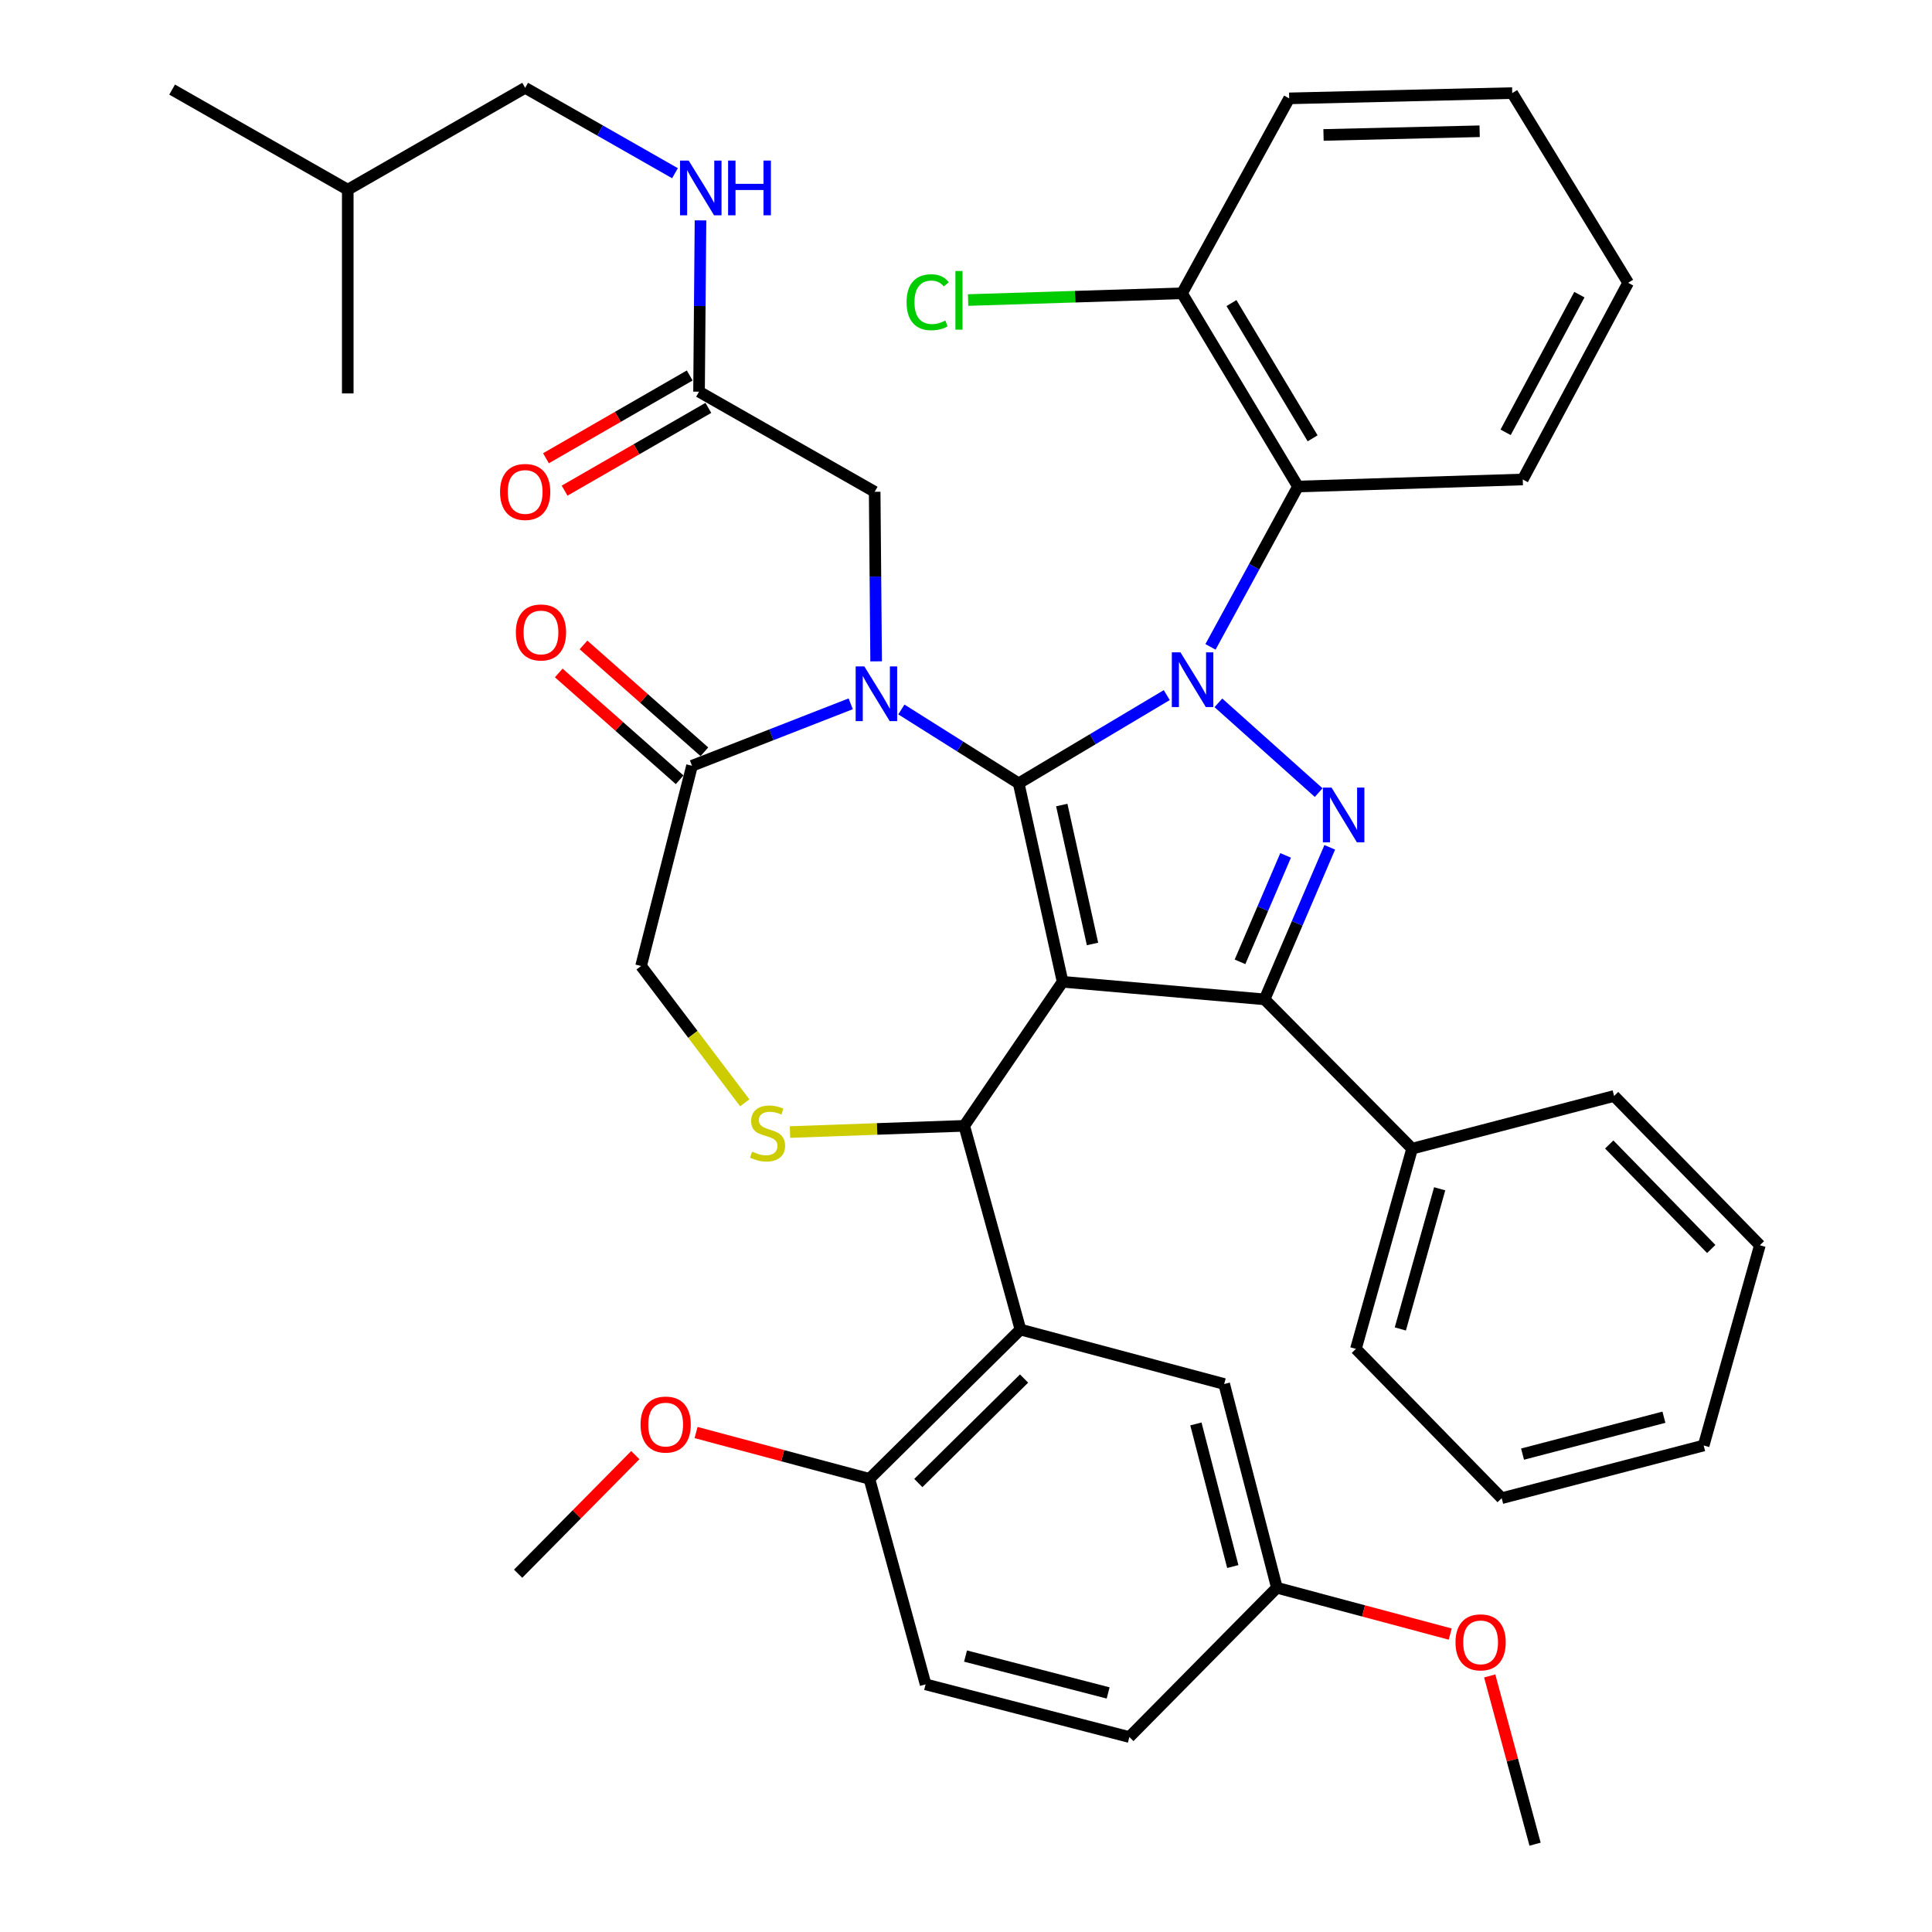 <?xml version='1.0' encoding='iso-8859-1'?>
<svg version='1.1' baseProfile='full'
              xmlns='http://www.w3.org/2000/svg'
                      xmlns:rdkit='http://www.rdkit.org/xml'
                      xmlns:xlink='http://www.w3.org/1999/xlink'
                  xml:space='preserve'
width='1000px' height='1000px' viewBox='0 0 1000 1000'>
<!-- END OF HEADER -->
<rect style='opacity:1.0;fill:#FFFFFF;stroke:none' width='1000' height='1000' x='0' y='0'> </rect>
<path class='bond-0' d='M 361.82,202.734 L 362.199,158.402' style='fill:none;fill-rule:evenodd;stroke:#000000;stroke-width:6px;stroke-linecap:butt;stroke-linejoin:miter;stroke-opacity:1' />
<path class='bond-0' d='M 362.199,158.402 L 362.579,114.069' style='fill:none;fill-rule:evenodd;stroke:#0000FF;stroke-width:6px;stroke-linecap:butt;stroke-linejoin:miter;stroke-opacity:1' />
<path class='bond-1' d='M 356.993,194.351 L 319.793,215.77' style='fill:none;fill-rule:evenodd;stroke:#000000;stroke-width:6px;stroke-linecap:butt;stroke-linejoin:miter;stroke-opacity:1' />
<path class='bond-1' d='M 319.793,215.77 L 282.594,237.189' style='fill:none;fill-rule:evenodd;stroke:#FF0000;stroke-width:6px;stroke-linecap:butt;stroke-linejoin:miter;stroke-opacity:1' />
<path class='bond-1' d='M 366.647,211.118 L 329.447,232.536' style='fill:none;fill-rule:evenodd;stroke:#000000;stroke-width:6px;stroke-linecap:butt;stroke-linejoin:miter;stroke-opacity:1' />
<path class='bond-1' d='M 329.447,232.536 L 292.247,253.955' style='fill:none;fill-rule:evenodd;stroke:#FF0000;stroke-width:6px;stroke-linecap:butt;stroke-linejoin:miter;stroke-opacity:1' />
<path class='bond-2' d='M 361.82,202.734 L 452.729,254.552' style='fill:none;fill-rule:evenodd;stroke:#000000;stroke-width:6px;stroke-linecap:butt;stroke-linejoin:miter;stroke-opacity:1' />
<path class='bond-3' d='M 271.824,45.455 L 180.002,98.186' style='fill:none;fill-rule:evenodd;stroke:#000000;stroke-width:6px;stroke-linecap:butt;stroke-linejoin:miter;stroke-opacity:1' />
<path class='bond-4' d='M 271.824,45.455 L 310.596,67.556' style='fill:none;fill-rule:evenodd;stroke:#000000;stroke-width:6px;stroke-linecap:butt;stroke-linejoin:miter;stroke-opacity:1' />
<path class='bond-4' d='M 310.596,67.556 L 349.367,89.659' style='fill:none;fill-rule:evenodd;stroke:#0000FF;stroke-width:6px;stroke-linecap:butt;stroke-linejoin:miter;stroke-opacity:1' />
<path class='bond-5' d='M 180.002,98.186 L 180.002,203.637' style='fill:none;fill-rule:evenodd;stroke:#000000;stroke-width:6px;stroke-linecap:butt;stroke-linejoin:miter;stroke-opacity:1' />
<path class='bond-6' d='M 180.002,98.186 L 89.093,46.368' style='fill:none;fill-rule:evenodd;stroke:#000000;stroke-width:6px;stroke-linecap:butt;stroke-linejoin:miter;stroke-opacity:1' />
<path class='bond-7' d='M 626.552,334.816 L 649.187,293.319' style='fill:none;fill-rule:evenodd;stroke:#0000FF;stroke-width:6px;stroke-linecap:butt;stroke-linejoin:miter;stroke-opacity:1' />
<path class='bond-7' d='M 649.187,293.319 L 671.822,251.822' style='fill:none;fill-rule:evenodd;stroke:#000000;stroke-width:6px;stroke-linecap:butt;stroke-linejoin:miter;stroke-opacity:1' />
<path class='bond-8' d='M 603.915,359.785 L 565.592,382.621' style='fill:none;fill-rule:evenodd;stroke:#0000FF;stroke-width:6px;stroke-linecap:butt;stroke-linejoin:miter;stroke-opacity:1' />
<path class='bond-8' d='M 565.592,382.621 L 527.268,405.458' style='fill:none;fill-rule:evenodd;stroke:#000000;stroke-width:6px;stroke-linecap:butt;stroke-linejoin:miter;stroke-opacity:1' />
<path class='bond-9' d='M 630.638,363.787 L 682.543,410.255' style='fill:none;fill-rule:evenodd;stroke:#0000FF;stroke-width:6px;stroke-linecap:butt;stroke-linejoin:miter;stroke-opacity:1' />
<path class='bond-10' d='M 654.55,517.273 L 730.906,594.542' style='fill:none;fill-rule:evenodd;stroke:#000000;stroke-width:6px;stroke-linecap:butt;stroke-linejoin:miter;stroke-opacity:1' />
<path class='bond-11' d='M 654.55,517.273 L 550.001,508.179' style='fill:none;fill-rule:evenodd;stroke:#000000;stroke-width:6px;stroke-linecap:butt;stroke-linejoin:miter;stroke-opacity:1' />
<path class='bond-12' d='M 654.55,517.273 L 671.413,477.923' style='fill:none;fill-rule:evenodd;stroke:#000000;stroke-width:6px;stroke-linecap:butt;stroke-linejoin:miter;stroke-opacity:1' />
<path class='bond-12' d='M 671.413,477.923 L 688.277,438.573' style='fill:none;fill-rule:evenodd;stroke:#0000FF;stroke-width:6px;stroke-linecap:butt;stroke-linejoin:miter;stroke-opacity:1' />
<path class='bond-12' d='M 641.826,497.847 L 653.631,470.302' style='fill:none;fill-rule:evenodd;stroke:#000000;stroke-width:6px;stroke-linecap:butt;stroke-linejoin:miter;stroke-opacity:1' />
<path class='bond-12' d='M 653.631,470.302 L 665.435,442.757' style='fill:none;fill-rule:evenodd;stroke:#0000FF;stroke-width:6px;stroke-linecap:butt;stroke-linejoin:miter;stroke-opacity:1' />
<path class='bond-13' d='M 550.001,508.179 L 527.268,405.458' style='fill:none;fill-rule:evenodd;stroke:#000000;stroke-width:6px;stroke-linecap:butt;stroke-linejoin:miter;stroke-opacity:1' />
<path class='bond-13' d='M 565.481,488.591 L 549.568,416.686' style='fill:none;fill-rule:evenodd;stroke:#000000;stroke-width:6px;stroke-linecap:butt;stroke-linejoin:miter;stroke-opacity:1' />
<path class='bond-14' d='M 550.001,508.179 L 499.086,582.73' style='fill:none;fill-rule:evenodd;stroke:#000000;stroke-width:6px;stroke-linecap:butt;stroke-linejoin:miter;stroke-opacity:1' />
<path class='bond-15' d='M 527.268,405.458 L 496.908,386.34' style='fill:none;fill-rule:evenodd;stroke:#000000;stroke-width:6px;stroke-linecap:butt;stroke-linejoin:miter;stroke-opacity:1' />
<path class='bond-15' d='M 496.908,386.34 L 466.547,367.223' style='fill:none;fill-rule:evenodd;stroke:#0000FF;stroke-width:6px;stroke-linecap:butt;stroke-linejoin:miter;stroke-opacity:1' />
<path class='bond-16' d='M 440.33,364.285 L 399.259,380.325' style='fill:none;fill-rule:evenodd;stroke:#0000FF;stroke-width:6px;stroke-linecap:butt;stroke-linejoin:miter;stroke-opacity:1' />
<path class='bond-16' d='M 399.259,380.325 L 358.187,396.365' style='fill:none;fill-rule:evenodd;stroke:#000000;stroke-width:6px;stroke-linecap:butt;stroke-linejoin:miter;stroke-opacity:1' />
<path class='bond-17' d='M 453.487,342.316 L 453.108,298.434' style='fill:none;fill-rule:evenodd;stroke:#0000FF;stroke-width:6px;stroke-linecap:butt;stroke-linejoin:miter;stroke-opacity:1' />
<path class='bond-17' d='M 453.108,298.434 L 452.729,254.552' style='fill:none;fill-rule:evenodd;stroke:#000000;stroke-width:6px;stroke-linecap:butt;stroke-linejoin:miter;stroke-opacity:1' />
<path class='bond-18' d='M 358.187,396.365 L 331.821,500' style='fill:none;fill-rule:evenodd;stroke:#000000;stroke-width:6px;stroke-linecap:butt;stroke-linejoin:miter;stroke-opacity:1' />
<path class='bond-19' d='M 364.593,389.116 L 333.305,361.468' style='fill:none;fill-rule:evenodd;stroke:#000000;stroke-width:6px;stroke-linecap:butt;stroke-linejoin:miter;stroke-opacity:1' />
<path class='bond-19' d='M 333.305,361.468 L 302.018,333.819' style='fill:none;fill-rule:evenodd;stroke:#FF0000;stroke-width:6px;stroke-linecap:butt;stroke-linejoin:miter;stroke-opacity:1' />
<path class='bond-19' d='M 351.781,403.614 L 320.494,375.965' style='fill:none;fill-rule:evenodd;stroke:#000000;stroke-width:6px;stroke-linecap:butt;stroke-linejoin:miter;stroke-opacity:1' />
<path class='bond-19' d='M 320.494,375.965 L 289.207,348.317' style='fill:none;fill-rule:evenodd;stroke:#FF0000;stroke-width:6px;stroke-linecap:butt;stroke-linejoin:miter;stroke-opacity:1' />
<path class='bond-20' d='M 331.821,500 L 358.655,535.404' style='fill:none;fill-rule:evenodd;stroke:#000000;stroke-width:6px;stroke-linecap:butt;stroke-linejoin:miter;stroke-opacity:1' />
<path class='bond-20' d='M 358.655,535.404 L 385.489,570.808' style='fill:none;fill-rule:evenodd;stroke:#CCCC00;stroke-width:6px;stroke-linecap:butt;stroke-linejoin:miter;stroke-opacity:1' />
<path class='bond-21' d='M 408.905,585.948 L 453.996,584.339' style='fill:none;fill-rule:evenodd;stroke:#CCCC00;stroke-width:6px;stroke-linecap:butt;stroke-linejoin:miter;stroke-opacity:1' />
<path class='bond-21' d='M 453.996,584.339 L 499.086,582.73' style='fill:none;fill-rule:evenodd;stroke:#000000;stroke-width:6px;stroke-linecap:butt;stroke-linejoin:miter;stroke-opacity:1' />
<path class='bond-22' d='M 499.086,582.73 L 528.182,688.181' style='fill:none;fill-rule:evenodd;stroke:#000000;stroke-width:6px;stroke-linecap:butt;stroke-linejoin:miter;stroke-opacity:1' />
<path class='bond-23' d='M 528.182,688.181 L 449.999,765.451' style='fill:none;fill-rule:evenodd;stroke:#000000;stroke-width:6px;stroke-linecap:butt;stroke-linejoin:miter;stroke-opacity:1' />
<path class='bond-23' d='M 530.054,713.532 L 475.326,767.621' style='fill:none;fill-rule:evenodd;stroke:#000000;stroke-width:6px;stroke-linecap:butt;stroke-linejoin:miter;stroke-opacity:1' />
<path class='bond-24' d='M 528.182,688.181 L 633.634,716.363' style='fill:none;fill-rule:evenodd;stroke:#000000;stroke-width:6px;stroke-linecap:butt;stroke-linejoin:miter;stroke-opacity:1' />
<path class='bond-25' d='M 449.999,765.451 L 479.095,871.816' style='fill:none;fill-rule:evenodd;stroke:#000000;stroke-width:6px;stroke-linecap:butt;stroke-linejoin:miter;stroke-opacity:1' />
<path class='bond-26' d='M 449.999,765.451 L 405.138,753.461' style='fill:none;fill-rule:evenodd;stroke:#000000;stroke-width:6px;stroke-linecap:butt;stroke-linejoin:miter;stroke-opacity:1' />
<path class='bond-26' d='M 405.138,753.461 L 360.276,741.472' style='fill:none;fill-rule:evenodd;stroke:#FF0000;stroke-width:6px;stroke-linecap:butt;stroke-linejoin:miter;stroke-opacity:1' />
<path class='bond-27' d='M 633.634,716.363 L 660.913,821.815' style='fill:none;fill-rule:evenodd;stroke:#000000;stroke-width:6px;stroke-linecap:butt;stroke-linejoin:miter;stroke-opacity:1' />
<path class='bond-27' d='M 618.995,737.026 L 638.091,810.842' style='fill:none;fill-rule:evenodd;stroke:#000000;stroke-width:6px;stroke-linecap:butt;stroke-linejoin:miter;stroke-opacity:1' />
<path class='bond-28' d='M 671.822,251.822 L 611.815,151.82' style='fill:none;fill-rule:evenodd;stroke:#000000;stroke-width:6px;stroke-linecap:butt;stroke-linejoin:miter;stroke-opacity:1' />
<path class='bond-28' d='M 679.41,226.867 L 637.405,156.865' style='fill:none;fill-rule:evenodd;stroke:#000000;stroke-width:6px;stroke-linecap:butt;stroke-linejoin:miter;stroke-opacity:1' />
<path class='bond-29' d='M 671.822,251.822 L 788.183,248.178' style='fill:none;fill-rule:evenodd;stroke:#000000;stroke-width:6px;stroke-linecap:butt;stroke-linejoin:miter;stroke-opacity:1' />
<path class='bond-30' d='M 611.815,151.82 L 556.455,153.562' style='fill:none;fill-rule:evenodd;stroke:#000000;stroke-width:6px;stroke-linecap:butt;stroke-linejoin:miter;stroke-opacity:1' />
<path class='bond-30' d='M 556.455,153.562 L 501.095,155.304' style='fill:none;fill-rule:evenodd;stroke:#00CC00;stroke-width:6px;stroke-linecap:butt;stroke-linejoin:miter;stroke-opacity:1' />
<path class='bond-31' d='M 611.815,151.82 L 667.276,50.915' style='fill:none;fill-rule:evenodd;stroke:#000000;stroke-width:6px;stroke-linecap:butt;stroke-linejoin:miter;stroke-opacity:1' />
<path class='bond-32' d='M 730.906,594.542 L 701.821,698.177' style='fill:none;fill-rule:evenodd;stroke:#000000;stroke-width:6px;stroke-linecap:butt;stroke-linejoin:miter;stroke-opacity:1' />
<path class='bond-32' d='M 745.17,615.315 L 724.811,687.86' style='fill:none;fill-rule:evenodd;stroke:#000000;stroke-width:6px;stroke-linecap:butt;stroke-linejoin:miter;stroke-opacity:1' />
<path class='bond-33' d='M 730.906,594.542 L 835.454,567.274' style='fill:none;fill-rule:evenodd;stroke:#000000;stroke-width:6px;stroke-linecap:butt;stroke-linejoin:miter;stroke-opacity:1' />
<path class='bond-34' d='M 701.821,698.177 L 777.274,775.457' style='fill:none;fill-rule:evenodd;stroke:#000000;stroke-width:6px;stroke-linecap:butt;stroke-linejoin:miter;stroke-opacity:1' />
<path class='bond-35' d='M 835.454,567.274 L 910.907,644.543' style='fill:none;fill-rule:evenodd;stroke:#000000;stroke-width:6px;stroke-linecap:butt;stroke-linejoin:miter;stroke-opacity:1' />
<path class='bond-35' d='M 832.93,592.381 L 885.747,646.469' style='fill:none;fill-rule:evenodd;stroke:#000000;stroke-width:6px;stroke-linecap:butt;stroke-linejoin:miter;stroke-opacity:1' />
<path class='bond-36' d='M 777.274,775.457 L 881.812,748.178' style='fill:none;fill-rule:evenodd;stroke:#000000;stroke-width:6px;stroke-linecap:butt;stroke-linejoin:miter;stroke-opacity:1' />
<path class='bond-36' d='M 788.069,752.645 L 861.246,733.55' style='fill:none;fill-rule:evenodd;stroke:#000000;stroke-width:6px;stroke-linecap:butt;stroke-linejoin:miter;stroke-opacity:1' />
<path class='bond-37' d='M 910.907,644.543 L 881.812,748.178' style='fill:none;fill-rule:evenodd;stroke:#000000;stroke-width:6px;stroke-linecap:butt;stroke-linejoin:miter;stroke-opacity:1' />
<path class='bond-38' d='M 788.183,248.178 L 842.72,146.37' style='fill:none;fill-rule:evenodd;stroke:#000000;stroke-width:6px;stroke-linecap:butt;stroke-linejoin:miter;stroke-opacity:1' />
<path class='bond-38' d='M 779.31,223.771 L 817.486,152.506' style='fill:none;fill-rule:evenodd;stroke:#000000;stroke-width:6px;stroke-linecap:butt;stroke-linejoin:miter;stroke-opacity:1' />
<path class='bond-39' d='M 667.276,50.915 L 782.723,48.185' style='fill:none;fill-rule:evenodd;stroke:#000000;stroke-width:6px;stroke-linecap:butt;stroke-linejoin:miter;stroke-opacity:1' />
<path class='bond-39' d='M 685.05,69.847 L 765.863,67.936' style='fill:none;fill-rule:evenodd;stroke:#000000;stroke-width:6px;stroke-linecap:butt;stroke-linejoin:miter;stroke-opacity:1' />
<path class='bond-40' d='M 842.72,146.37 L 782.723,48.185' style='fill:none;fill-rule:evenodd;stroke:#000000;stroke-width:6px;stroke-linecap:butt;stroke-linejoin:miter;stroke-opacity:1' />
<path class='bond-41' d='M 479.095,871.816 L 584.546,899.084' style='fill:none;fill-rule:evenodd;stroke:#000000;stroke-width:6px;stroke-linecap:butt;stroke-linejoin:miter;stroke-opacity:1' />
<path class='bond-41' d='M 499.756,857.175 L 573.572,876.263' style='fill:none;fill-rule:evenodd;stroke:#000000;stroke-width:6px;stroke-linecap:butt;stroke-linejoin:miter;stroke-opacity:1' />
<path class='bond-42' d='M 660.913,821.815 L 584.546,899.084' style='fill:none;fill-rule:evenodd;stroke:#000000;stroke-width:6px;stroke-linecap:butt;stroke-linejoin:miter;stroke-opacity:1' />
<path class='bond-43' d='M 660.913,821.815 L 705.774,833.804' style='fill:none;fill-rule:evenodd;stroke:#000000;stroke-width:6px;stroke-linecap:butt;stroke-linejoin:miter;stroke-opacity:1' />
<path class='bond-43' d='M 705.774,833.804 L 750.635,845.793' style='fill:none;fill-rule:evenodd;stroke:#FF0000;stroke-width:6px;stroke-linecap:butt;stroke-linejoin:miter;stroke-opacity:1' />
<path class='bond-44' d='M 328.831,753.173 L 298.506,783.861' style='fill:none;fill-rule:evenodd;stroke:#FF0000;stroke-width:6px;stroke-linecap:butt;stroke-linejoin:miter;stroke-opacity:1' />
<path class='bond-44' d='M 298.506,783.861 L 268.181,814.549' style='fill:none;fill-rule:evenodd;stroke:#000000;stroke-width:6px;stroke-linecap:butt;stroke-linejoin:miter;stroke-opacity:1' />
<path class='bond-45' d='M 771.073,867.464 L 782.809,911.005' style='fill:none;fill-rule:evenodd;stroke:#FF0000;stroke-width:6px;stroke-linecap:butt;stroke-linejoin:miter;stroke-opacity:1' />
<path class='bond-45' d='M 782.809,911.005 L 794.546,954.545' style='fill:none;fill-rule:evenodd;stroke:#000000;stroke-width:6px;stroke-linecap:butt;stroke-linejoin:miter;stroke-opacity:1' />
<path  class='atom-2' d='M 356.463 83.112
L 365.743 98.112
Q 366.663 99.592, 368.143 102.272
Q 369.623 104.952, 369.703 105.112
L 369.703 83.112
L 373.463 83.112
L 373.463 111.432
L 369.583 111.432
L 359.623 95.032
Q 358.463 93.112, 357.223 90.912
Q 356.023 88.712, 355.663 88.032
L 355.663 111.432
L 351.983 111.432
L 351.983 83.112
L 356.463 83.112
' fill='#0000FF'/>
<path  class='atom-2' d='M 376.863 83.112
L 380.703 83.112
L 380.703 95.152
L 395.183 95.152
L 395.183 83.112
L 399.023 83.112
L 399.023 111.432
L 395.183 111.432
L 395.183 98.352
L 380.703 98.352
L 380.703 111.432
L 376.863 111.432
L 376.863 83.112
' fill='#0000FF'/>
<path  class='atom-3' d='M 258.824 254.632
Q 258.824 247.832, 262.184 244.032
Q 265.544 240.232, 271.824 240.232
Q 278.104 240.232, 281.464 244.032
Q 284.824 247.832, 284.824 254.632
Q 284.824 261.512, 281.424 265.432
Q 278.024 269.312, 271.824 269.312
Q 265.584 269.312, 262.184 265.432
Q 258.824 261.552, 258.824 254.632
M 271.824 266.112
Q 276.144 266.112, 278.464 263.232
Q 280.824 260.312, 280.824 254.632
Q 280.824 249.072, 278.464 246.272
Q 276.144 243.432, 271.824 243.432
Q 267.504 243.432, 265.144 246.232
Q 262.824 249.032, 262.824 254.632
Q 262.824 260.352, 265.144 263.232
Q 267.504 266.112, 271.824 266.112
' fill='#FF0000'/>
<path  class='atom-5' d='M 611.015 337.664
L 620.295 352.664
Q 621.215 354.144, 622.695 356.824
Q 624.175 359.504, 624.255 359.664
L 624.255 337.664
L 628.015 337.664
L 628.015 365.984
L 624.135 365.984
L 614.175 349.584
Q 613.015 347.664, 611.775 345.464
Q 610.575 343.264, 610.215 342.584
L 610.215 365.984
L 606.535 365.984
L 606.535 337.664
L 611.015 337.664
' fill='#0000FF'/>
<path  class='atom-7' d='M 689.198 407.657
L 698.478 422.657
Q 699.398 424.137, 700.878 426.817
Q 702.358 429.497, 702.438 429.657
L 702.438 407.657
L 706.198 407.657
L 706.198 435.977
L 702.318 435.977
L 692.358 419.577
Q 691.198 417.657, 689.958 415.457
Q 688.758 413.257, 688.398 412.577
L 688.398 435.977
L 684.718 435.977
L 684.718 407.657
L 689.198 407.657
' fill='#0000FF'/>
<path  class='atom-10' d='M 447.372 344.93
L 456.652 359.93
Q 457.572 361.41, 459.052 364.09
Q 460.532 366.77, 460.612 366.93
L 460.612 344.93
L 464.372 344.93
L 464.372 373.25
L 460.492 373.25
L 450.532 356.85
Q 449.372 354.93, 448.132 352.73
Q 446.932 350.53, 446.572 349.85
L 446.572 373.25
L 442.892 373.25
L 442.892 344.93
L 447.372 344.93
' fill='#0000FF'/>
<path  class='atom-13' d='M 389.279 596.083
Q 389.599 596.203, 390.919 596.763
Q 392.239 597.323, 393.679 597.683
Q 395.159 598.003, 396.599 598.003
Q 399.279 598.003, 400.839 596.723
Q 402.399 595.403, 402.399 593.123
Q 402.399 591.563, 401.599 590.603
Q 400.839 589.643, 399.639 589.123
Q 398.439 588.603, 396.439 588.003
Q 393.919 587.243, 392.399 586.523
Q 390.919 585.803, 389.839 584.283
Q 388.799 582.763, 388.799 580.203
Q 388.799 576.643, 391.199 574.443
Q 393.639 572.243, 398.439 572.243
Q 401.719 572.243, 405.439 573.803
L 404.519 576.883
Q 401.119 575.483, 398.559 575.483
Q 395.799 575.483, 394.279 576.643
Q 392.759 577.763, 392.799 579.723
Q 392.799 581.243, 393.559 582.163
Q 394.359 583.083, 395.479 583.603
Q 396.639 584.123, 398.559 584.723
Q 401.119 585.523, 402.639 586.323
Q 404.159 587.123, 405.239 588.763
Q 406.359 590.363, 406.359 593.123
Q 406.359 597.043, 403.719 599.163
Q 401.119 601.243, 396.759 601.243
Q 394.239 601.243, 392.319 600.683
Q 390.439 600.163, 388.199 599.243
L 389.279 596.083
' fill='#CCCC00'/>
<path  class='atom-15' d='M 267.004 327.355
Q 267.004 320.555, 270.364 316.755
Q 273.724 312.955, 280.004 312.955
Q 286.284 312.955, 289.644 316.755
Q 293.004 320.555, 293.004 327.355
Q 293.004 334.235, 289.604 338.155
Q 286.204 342.035, 280.004 342.035
Q 273.764 342.035, 270.364 338.155
Q 267.004 334.275, 267.004 327.355
M 280.004 338.835
Q 284.324 338.835, 286.644 335.955
Q 289.004 333.035, 289.004 327.355
Q 289.004 321.795, 286.644 318.995
Q 284.324 316.155, 280.004 316.155
Q 275.684 316.155, 273.324 318.955
Q 271.004 321.755, 271.004 327.355
Q 271.004 333.075, 273.324 335.955
Q 275.684 338.835, 280.004 338.835
' fill='#FF0000'/>
<path  class='atom-28' d='M 469.247 156.433
Q 469.247 149.393, 472.527 145.713
Q 475.847 141.993, 482.127 141.993
Q 487.967 141.993, 491.087 146.113
L 488.447 148.273
Q 486.167 145.273, 482.127 145.273
Q 477.847 145.273, 475.567 148.153
Q 473.327 150.993, 473.327 156.433
Q 473.327 162.033, 475.647 164.913
Q 478.007 167.793, 482.567 167.793
Q 485.687 167.793, 489.327 165.913
L 490.447 168.913
Q 488.967 169.873, 486.727 170.433
Q 484.487 170.993, 482.007 170.993
Q 475.847 170.993, 472.527 167.233
Q 469.247 163.473, 469.247 156.433
' fill='#00CC00'/>
<path  class='atom-28' d='M 494.527 140.273
L 498.207 140.273
L 498.207 170.633
L 494.527 170.633
L 494.527 140.273
' fill='#00CC00'/>
<path  class='atom-36' d='M 331.547 737.349
Q 331.547 730.549, 334.907 726.749
Q 338.267 722.949, 344.547 722.949
Q 350.827 722.949, 354.187 726.749
Q 357.547 730.549, 357.547 737.349
Q 357.547 744.229, 354.147 748.149
Q 350.747 752.029, 344.547 752.029
Q 338.307 752.029, 334.907 748.149
Q 331.547 744.269, 331.547 737.349
M 344.547 748.829
Q 348.867 748.829, 351.187 745.949
Q 353.547 743.029, 353.547 737.349
Q 353.547 731.789, 351.187 728.989
Q 348.867 726.149, 344.547 726.149
Q 340.227 726.149, 337.867 728.949
Q 335.547 731.749, 335.547 737.349
Q 335.547 743.069, 337.867 745.949
Q 340.227 748.829, 344.547 748.829
' fill='#FF0000'/>
<path  class='atom-37' d='M 753.364 850.077
Q 753.364 843.277, 756.724 839.477
Q 760.084 835.677, 766.364 835.677
Q 772.644 835.677, 776.004 839.477
Q 779.364 843.277, 779.364 850.077
Q 779.364 856.957, 775.964 860.877
Q 772.564 864.757, 766.364 864.757
Q 760.124 864.757, 756.724 860.877
Q 753.364 856.997, 753.364 850.077
M 766.364 861.557
Q 770.684 861.557, 773.004 858.677
Q 775.364 855.757, 775.364 850.077
Q 775.364 844.517, 773.004 841.717
Q 770.684 838.877, 766.364 838.877
Q 762.044 838.877, 759.684 841.677
Q 757.364 844.477, 757.364 850.077
Q 757.364 855.797, 759.684 858.677
Q 762.044 861.557, 766.364 861.557
' fill='#FF0000'/>
</svg>
